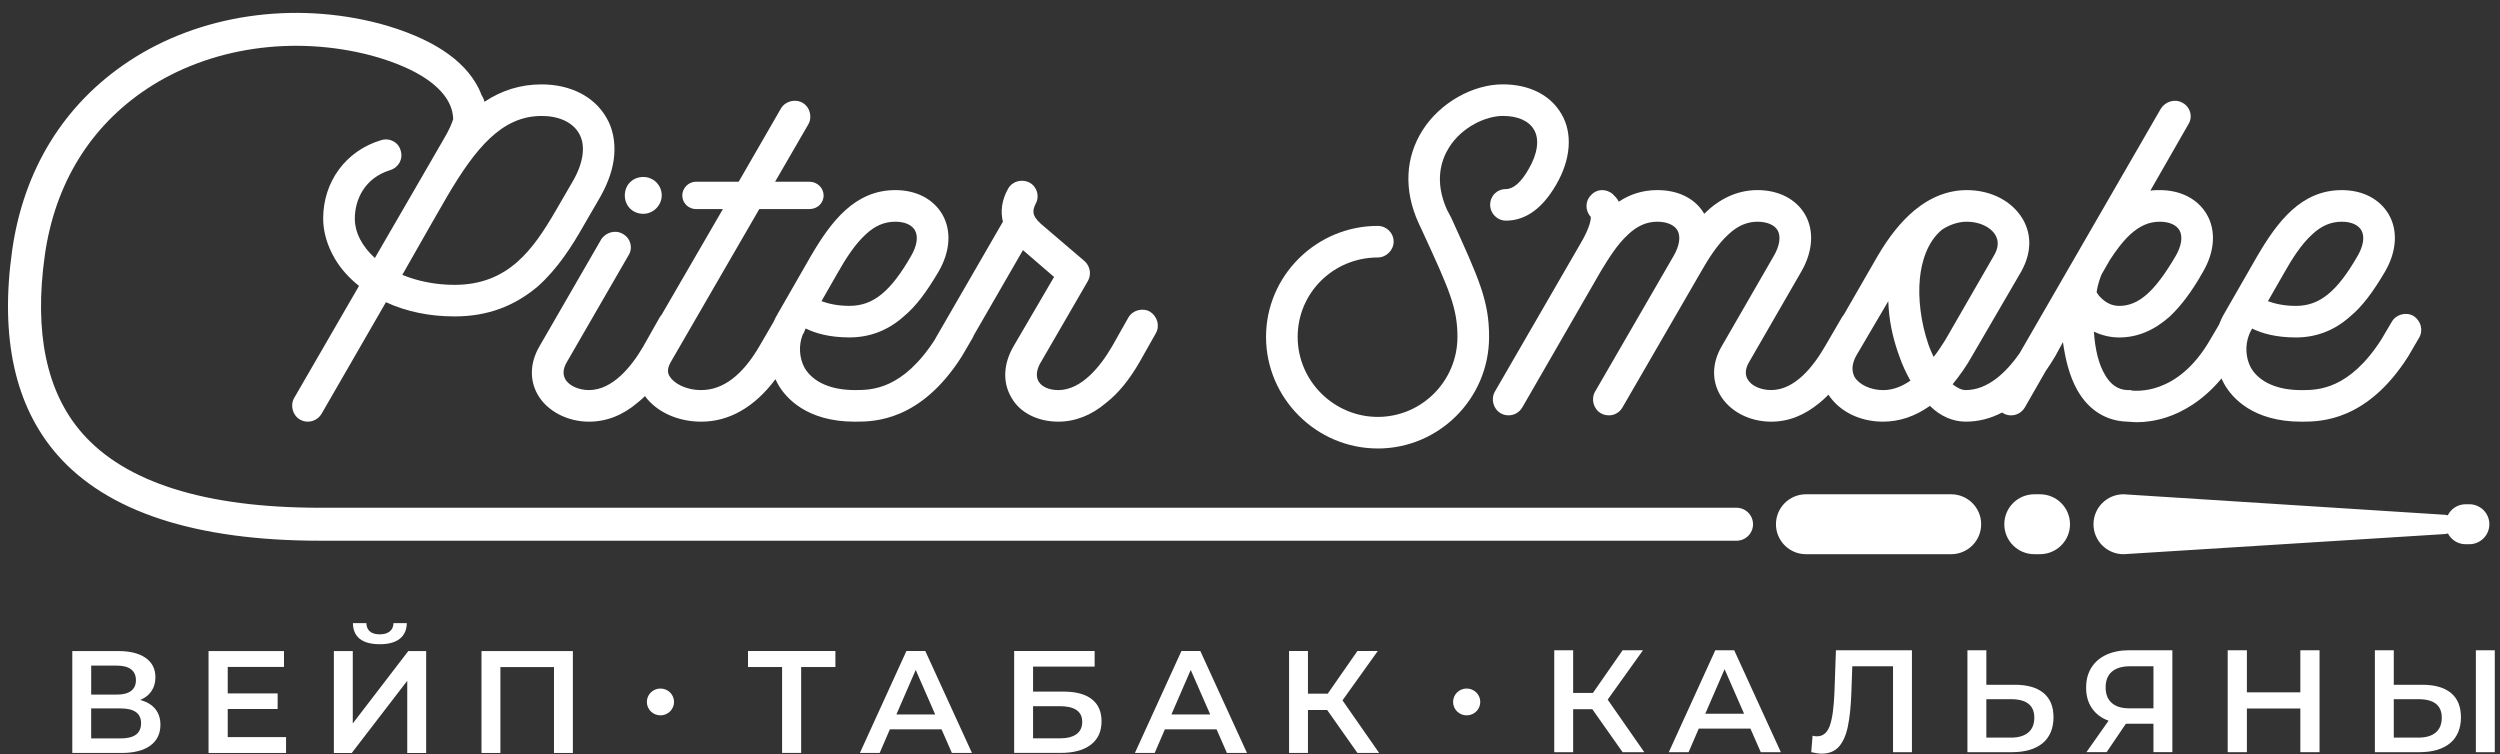 <svg width="189" height="57" viewBox="0 0 189 57" fill="none" xmlns="http://www.w3.org/2000/svg">
<rect x="0" y="0" width="189" height="57" fill="#333333" stroke="none"/>
<path d="M120.38 53.617H118.93V56.865H117.501V49.16H118.93V52.385H120.425L122.669 49.16H124.208L121.541 52.892L124.309 56.865H122.669L120.38 53.617Z" fill="white"/>
<path d="M132.333 55.081H128.427L127.657 56.865H126.161L129.676 49.16H131.106L134.632 56.865H133.114L132.332 55.081H132.333ZM131.853 53.959L130.379 50.591L128.918 53.959H131.853Z" fill="white"/>
<path d="M144.542 49.16V56.864H143.113V50.371H140.033L139.966 52.297C139.929 53.376 139.84 54.251 139.698 54.922C139.556 55.593 139.33 56.102 139.017 56.452C138.705 56.8 138.273 56.975 137.723 56.975C137.529 56.975 137.264 56.938 136.93 56.865L137.031 55.621C137.128 55.65 137.239 55.665 137.366 55.665C137.82 55.665 138.142 55.399 138.332 54.867C138.522 54.336 138.639 53.497 138.684 52.353L138.796 49.161H144.544L144.542 49.16Z" fill="white"/>
<path d="M154.492 52.391C154.994 52.805 155.245 53.419 155.245 54.234C155.245 55.049 154.97 55.736 154.419 56.187C153.869 56.638 153.095 56.865 152.098 56.865H148.738V49.16H150.168V51.769H152.332C153.27 51.769 153.989 51.977 154.492 52.391ZM153.337 55.379C153.642 55.122 153.794 54.748 153.794 54.256C153.794 53.325 153.207 52.858 152.031 52.858H150.167V55.764H152.031C152.596 55.764 153.031 55.635 153.336 55.379" fill="white"/>
<path d="M164.23 49.159V56.863H162.801V54.716H160.714L159.262 56.863H157.734L159.407 54.486C158.864 54.288 158.446 53.974 158.152 53.544C157.857 53.115 157.711 52.596 157.711 51.987C157.711 51.378 157.845 50.894 158.113 50.468C158.381 50.042 158.76 49.718 159.251 49.494C159.742 49.269 160.319 49.158 160.981 49.158H164.229L164.23 49.159ZM159.66 50.777C159.343 51.049 159.186 51.445 159.186 51.966C159.186 52.487 159.338 52.863 159.643 53.138C159.948 53.413 160.39 53.55 160.971 53.55H162.802V50.37H161.027C160.431 50.37 159.976 50.507 159.66 50.778" fill="white"/>
<path d="M175.357 49.16V56.865H173.906V53.563H169.865V56.865H168.414V49.16H169.865V52.341H173.906V49.16H175.357Z" fill="white"/>
<path d="M185.295 52.391C185.797 52.805 186.048 53.419 186.048 54.234C186.048 55.049 185.773 55.736 185.222 56.187C184.671 56.638 183.898 56.865 182.901 56.865H179.541V49.16H180.97V51.769H183.136C184.073 51.769 184.793 51.977 185.296 52.391M184.14 55.379C184.444 55.122 184.598 54.748 184.598 54.256C184.598 53.325 184.009 52.858 182.835 52.858H180.97V55.764H182.835C183.4 55.764 183.835 55.635 184.14 55.379ZM187.176 49.16H188.605V56.864H187.176V49.16Z" fill="white"/>
<path d="M63.156 50.427H60.567V56.92H59.127V50.427H56.55V49.217H63.156V50.427Z" fill="white"/>
<path d="M71.181 55.138H67.274L66.504 56.921H65.009L68.525 49.217H69.953L73.479 56.921H71.962L71.18 55.138H71.181ZM70.701 54.015L69.228 50.647L67.766 54.015H70.701Z" fill="white"/>
<path d="M76.672 49.216H82.754V50.393H78.1V52.286H80.409C81.347 52.286 82.059 52.479 82.547 52.864C83.034 53.248 83.277 53.804 83.277 54.531C83.277 55.294 83.009 55.883 82.473 56.297C81.937 56.712 81.176 56.919 80.186 56.919H76.671V49.215L76.672 49.216ZM80.109 55.819C80.667 55.819 81.091 55.714 81.382 55.501C81.672 55.288 81.817 54.98 81.817 54.576C81.817 53.783 81.248 53.387 80.109 53.387H78.1V55.819H80.109Z" fill="white"/>
<path d="M91.973 55.138H88.066L87.296 56.921H85.8L89.316 49.217H90.744L94.271 56.921H92.754L91.972 55.138H91.973ZM91.493 54.015L90.019 50.647L88.558 54.015H91.493Z" fill="white"/>
<path d="M100.332 53.674H98.881V56.92H97.453V49.217H98.881V52.441H100.376L102.62 49.217H104.16L101.492 52.947L104.26 56.92H102.62L100.332 53.674Z" fill="white"/>
<path d="M11.737 53.595C11.998 53.914 12.128 54.312 12.128 54.789C12.128 55.465 11.875 55.989 11.369 56.363C10.863 56.737 10.13 56.924 9.171 56.924H5.466V49.221H8.959C9.836 49.221 10.521 49.394 11.012 49.738C11.503 50.083 11.749 50.571 11.749 51.201C11.749 51.605 11.65 51.953 11.452 52.247C11.255 52.54 10.97 52.764 10.599 52.919C11.097 53.051 11.476 53.276 11.737 53.595ZM6.894 52.511H8.836C9.304 52.511 9.662 52.42 9.908 52.235C10.153 52.052 10.276 51.78 10.276 51.422C10.276 51.063 10.153 50.788 9.908 50.602C9.662 50.414 9.305 50.321 8.836 50.321H6.894V52.511ZM10.665 54.679C10.665 53.931 10.151 53.557 9.125 53.557H6.893V55.824H9.125C10.151 55.824 10.665 55.443 10.665 54.679Z" fill="white"/>
<path d="M21.625 55.725V56.924H15.766V49.221H21.469V50.42H17.216V52.423H20.989V53.6H17.216V55.725H21.625Z" fill="white"/>
<path d="M25.241 49.221H26.67V54.691L30.866 49.221H32.218V56.926H30.788V51.467L26.592 56.926H25.241V49.221ZM27.199 48.296C26.861 48.025 26.687 47.63 26.68 47.107H27.695C27.702 47.379 27.792 47.588 27.963 47.736C28.134 47.882 28.383 47.956 28.711 47.956C29.039 47.956 29.282 47.882 29.465 47.736C29.646 47.589 29.742 47.38 29.749 47.107H30.754C30.747 47.621 30.57 48.015 30.224 48.29C29.878 48.565 29.374 48.703 28.712 48.703C28.05 48.703 27.538 48.568 27.2 48.295" fill="white"/>
<path d="M43.309 49.221V56.924H41.881V50.431H37.83V56.924H36.401V49.221H43.309Z" fill="white"/>
<path d="M50.958 53.067C50.958 53.627 50.498 54.081 49.929 54.081C49.361 54.081 48.902 53.627 48.902 53.067C48.902 52.507 49.362 52.053 49.929 52.053C50.497 52.053 50.958 52.507 50.958 53.067Z" fill="white"/>
<path d="M111.909 53.067C111.909 53.627 111.449 54.081 110.88 54.081C110.312 54.081 109.853 53.627 109.853 53.067C109.853 52.507 110.313 52.053 110.88 52.053C111.448 52.053 111.909 52.507 111.909 53.067Z" fill="white"/>
<path fill-rule="evenodd" clip-rule="evenodd" d="M48.632 16.164C49.389 16.164 50.026 15.527 50.026 14.772C50.026 13.977 49.389 13.379 48.632 13.379C47.834 13.379 47.236 13.976 47.236 14.772C47.236 15.569 47.834 16.164 48.632 16.164Z" fill="white"/>
<path fill-rule="evenodd" clip-rule="evenodd" d="M63.381 20.54C63.899 19.625 64.617 18.471 65.454 17.716C66.132 17.079 66.85 16.761 67.686 16.761C68.404 16.761 68.923 17 69.162 17.397C69.44 17.874 69.32 18.59 68.882 19.346C67.328 22.05 66.012 23.124 64.217 23.124C63.221 23.124 62.543 22.926 62.104 22.767L63.38 20.538L63.381 20.54ZM45.442 18.114L40.779 26.189C40.061 27.422 40.021 28.735 40.659 29.849C41.376 31.082 42.892 31.878 44.525 31.878C45.842 31.878 47.077 31.401 48.193 30.446C48.386 30.296 48.573 30.123 48.76 29.946C49.621 31.125 51.212 31.878 53.017 31.878C55.133 31.878 57.05 30.773 58.626 28.666C58.683 28.782 58.732 28.901 58.797 29.015C59.395 30.088 60.99 31.878 64.618 31.878H64.698C66.093 31.878 69.602 31.838 72.711 26.946L73.548 25.514C73.579 25.457 73.603 25.398 73.625 25.338L77.335 18.909L79.687 20.938L76.617 26.189C75.859 27.503 75.781 28.894 76.457 30.047C77.095 31.201 78.452 31.877 80.006 31.877C81.282 31.877 82.517 31.4 83.633 30.445C84.551 29.729 85.388 28.695 86.145 27.382L87.381 25.194C87.7 24.638 87.501 23.922 86.942 23.563C86.385 23.246 85.628 23.445 85.308 24.001L84.072 26.189C83.194 27.701 81.759 29.491 80.005 29.491C79.327 29.491 78.769 29.252 78.53 28.854C78.211 28.336 78.491 27.701 78.689 27.382L82.238 21.256C82.516 20.779 82.437 20.142 81.998 19.745L78.69 16.92C77.933 16.244 78.093 15.846 78.292 15.408C78.611 14.851 78.411 14.135 77.854 13.816C77.255 13.499 76.538 13.698 76.219 14.254C75.741 15.089 75.621 15.964 75.82 16.76L70.717 25.59C70.707 25.606 70.702 25.624 70.694 25.64L70.677 25.669C68.245 29.449 65.892 29.489 64.697 29.489H64.617C62.823 29.489 61.467 28.892 60.83 27.817C60.421 27.071 60.365 26.121 60.678 25.314L60.751 25.191C60.795 25.112 60.827 25.03 60.853 24.947C60.859 24.936 60.863 24.923 60.87 24.913L60.909 24.833C61.628 25.191 62.704 25.509 64.218 25.509C65.733 25.509 67.129 24.992 68.325 23.919C69.241 23.163 70.039 22.088 70.955 20.537C71.833 19.025 71.953 17.435 71.235 16.202C70.556 15.048 69.28 14.372 67.686 14.372C64.617 14.372 62.823 16.759 61.308 19.345L58.796 23.721C58.676 23.92 58.571 24.127 58.481 24.335L57.402 26.187C56.126 28.375 54.651 29.489 53.017 29.489C51.821 29.489 50.944 28.972 50.625 28.454C50.506 28.256 50.386 27.939 50.702 27.384C50.703 27.383 50.704 27.382 50.705 27.38L50.728 27.34L57.402 15.806H61.189C61.787 15.806 62.265 15.367 62.265 14.772C62.265 14.215 61.787 13.737 61.189 13.737H58.598L61.109 9.4C61.428 8.843 61.228 8.087 60.671 7.769C60.113 7.451 59.355 7.65 59.036 8.207L55.846 13.737H52.617C52.06 13.737 51.581 14.214 51.581 14.772C51.581 15.367 52.059 15.806 52.617 15.806H54.651L50.017 23.798C49.961 23.859 49.909 23.925 49.867 24L48.642 26.169L48.632 26.188C48.632 26.188 48.63 26.189 48.63 26.191C47.751 27.702 46.317 29.49 44.524 29.49C43.767 29.49 43.01 29.171 42.73 28.654C42.531 28.295 42.57 27.858 42.849 27.381L47.514 19.306C47.872 18.75 47.672 17.994 47.075 17.676C46.517 17.357 45.798 17.556 45.44 18.113" fill="white"/>
<path fill-rule="evenodd" clip-rule="evenodd" d="M104.163 33.906C108.788 33.906 112.575 30.127 112.575 25.473C112.575 22.767 111.858 21.176 109.704 16.443L109.386 15.845C108.429 13.698 108.948 12.106 109.546 11.152C110.542 9.56 112.376 8.764 113.612 8.764C114.728 8.764 115.566 9.122 115.964 9.798C116.402 10.514 116.244 11.629 115.566 12.781C115.007 13.776 114.41 14.293 113.852 14.293C113.174 14.293 112.656 14.81 112.656 15.486C112.656 16.123 113.175 16.68 113.852 16.68C115.326 16.68 116.603 15.765 117.639 13.975C118.755 12.065 118.915 10.077 118.038 8.605C117.2 7.173 115.605 6.377 113.612 6.377C111.341 6.377 108.868 7.768 107.552 9.837C106.237 11.906 106.117 14.372 107.234 16.839L107.512 17.436C109.586 21.931 110.183 23.284 110.183 25.471C110.183 28.813 107.473 31.518 104.163 31.518C100.854 31.518 98.103 28.813 98.103 25.471C98.103 22.13 100.814 19.465 104.163 19.465C104.801 19.465 105.359 18.908 105.359 18.271C105.359 17.594 104.801 17.078 104.163 17.078C99.499 17.078 95.712 20.857 95.712 25.471C95.712 30.086 99.499 33.905 104.163 33.905" fill="white"/>
<path fill-rule="evenodd" clip-rule="evenodd" d="M146.182 26.985C146.062 26.706 145.903 26.388 145.784 26.029C145.226 24.399 144.986 22.569 145.146 21.017C145.264 19.864 145.665 18.313 146.82 17.358C147.378 17 148.015 16.762 148.693 16.762C149.65 16.762 150.487 17.16 150.845 17.757C151.124 18.234 151.085 18.752 150.727 19.348L147.058 25.713C146.78 26.15 146.5 26.588 146.181 26.986M142.356 29.492C141.438 29.492 140.561 29.092 140.203 28.497C139.963 28.02 140.004 27.502 140.322 26.906L142.755 22.768C142.794 24.12 143.073 25.514 143.552 26.826C143.791 27.542 144.11 28.218 144.429 28.776C143.791 29.213 143.113 29.493 142.357 29.493M158.86 20.779L159.498 19.666C159.936 18.989 160.454 18.274 161.053 17.717C161.77 17.08 162.449 16.762 163.286 16.762C164.004 16.762 164.522 17.001 164.761 17.398C165.04 17.875 164.92 18.592 164.483 19.348C162.928 22.013 161.692 23.126 160.217 23.126C159.619 23.126 159.101 22.848 158.662 22.331L158.503 22.092C158.583 21.537 158.742 21.098 158.862 20.779M172.732 20.54C173.251 19.626 173.968 18.472 174.805 17.717C175.484 17.08 176.201 16.762 177.038 16.762C177.756 16.762 178.274 17.001 178.514 17.398C178.792 17.875 178.672 18.592 178.235 19.348C176.68 22.052 175.364 23.126 173.571 23.126C172.574 23.126 171.897 22.928 171.457 22.768L172.733 20.54H172.732ZM153.078 30.803L154.648 28.061C154.902 27.698 155.151 27.316 155.39 26.906L155.959 25.862C156.121 27.001 156.4 28.361 157.064 29.531C157.941 31.043 159.257 31.838 160.851 31.878C161.011 31.878 161.25 31.918 161.569 31.918C162.127 31.918 162.885 31.838 163.761 31.56C164.915 31.186 166.482 30.371 167.948 28.61C168.011 28.746 168.07 28.882 168.145 29.015C168.743 30.088 170.338 31.878 173.966 31.878H174.045C175.441 31.878 178.95 31.838 182.059 26.946L182.896 25.514C183.215 24.957 183.016 24.241 182.457 23.883C181.9 23.564 181.142 23.764 180.823 24.32L180.026 25.672C177.594 29.452 175.242 29.492 174.045 29.492H173.966C172.172 29.492 170.816 28.894 170.178 27.82C169.767 27.067 169.712 26.11 170.034 25.3C170.034 25.297 170.034 25.295 170.037 25.293C170.088 25.163 170.148 25.037 170.219 24.917L170.26 24.837C170.978 25.195 172.054 25.512 173.568 25.512C175.083 25.512 176.479 24.996 177.675 23.921C178.591 23.164 179.389 22.09 180.306 20.539C181.183 19.029 181.304 17.436 180.586 16.204C179.907 15.049 178.632 14.373 177.037 14.373C173.967 14.373 172.174 16.761 170.658 19.346L168.146 23.721C167.987 23.986 167.865 24.263 167.758 24.544L167.071 25.711C164.6 29.967 161.41 29.529 161.171 29.529L161.091 29.491H160.931C160.453 29.491 159.736 29.371 159.137 28.336C158.659 27.541 158.38 26.387 158.301 25.074C158.899 25.353 159.537 25.512 160.215 25.512C161.61 25.512 162.886 24.956 164.042 23.921C164.879 23.125 165.677 22.09 166.553 20.539C167.431 19.029 167.55 17.436 166.832 16.204C166.154 15.049 164.878 14.373 163.284 14.373C163.004 14.373 162.765 14.373 162.566 14.414L165.437 9.402C165.795 8.845 165.597 8.089 164.999 7.771C164.441 7.453 163.723 7.652 163.364 8.208L152.675 26.718C151.678 28.138 150.288 29.489 148.613 29.489C148.295 29.489 147.977 29.33 147.617 29.051C148.135 28.415 148.653 27.699 149.093 26.904L152.799 20.538C153.556 19.186 153.636 17.793 152.919 16.56C152.121 15.209 150.527 14.372 148.693 14.372C147.298 14.372 145.942 14.89 144.706 15.924C143.709 16.759 142.793 17.912 141.955 19.345L139.385 23.803C139.334 23.863 139.285 23.927 139.244 23.998L137.969 26.187C137.091 27.699 135.697 29.488 133.902 29.488C133.104 29.488 132.388 29.17 132.108 28.652C131.909 28.294 131.949 27.857 132.228 27.38L136.175 20.537C137.052 19.026 137.171 17.434 136.453 16.202C135.775 15.047 134.461 14.371 132.866 14.371C131.271 14.371 129.916 15.088 128.84 16.162C128.162 15.008 126.887 14.371 125.291 14.371C124.175 14.371 123.218 14.69 122.381 15.248C122.262 15.008 122.102 14.85 121.942 14.691C121.464 14.254 120.707 14.254 120.267 14.771C119.829 15.208 119.829 15.924 120.267 16.401C120.267 16.52 120.267 17.117 119.43 18.509L113.011 29.608C112.692 30.165 112.892 30.922 113.45 31.239C113.649 31.359 113.848 31.399 114.048 31.399C114.446 31.399 114.844 31.201 115.085 30.802L121.024 20.5C121.582 19.584 122.26 18.471 123.097 17.716C123.775 17.079 124.492 16.761 125.289 16.761C126.007 16.761 126.565 17 126.805 17.397C127.084 17.874 126.964 18.591 126.526 19.347L120.586 29.609C120.266 30.166 120.466 30.923 121.024 31.241C121.224 31.36 121.423 31.4 121.662 31.4C122.06 31.4 122.459 31.161 122.658 30.803L128.599 20.54C129.117 19.626 129.835 18.472 130.673 17.717C131.35 17.08 132.068 16.762 132.865 16.762C133.582 16.762 134.14 17.001 134.38 17.398C134.658 17.875 134.539 18.592 134.1 19.348L130.154 26.19C129.437 27.423 129.397 28.736 130.035 29.849C130.753 31.083 132.228 31.878 133.902 31.878C135.217 31.878 136.413 31.401 137.569 30.446C137.793 30.263 138.013 30.06 138.23 29.838C139.056 31.1 140.59 31.877 142.354 31.877C143.589 31.877 144.785 31.48 145.902 30.684C146.699 31.48 147.656 31.877 148.612 31.877C149.569 31.877 150.487 31.643 151.36 31.184C151.388 31.203 151.413 31.225 151.443 31.241C151.642 31.36 151.84 31.4 152.04 31.4C152.439 31.4 152.838 31.202 153.077 30.803" fill="white"/>
<path fill-rule="evenodd" clip-rule="evenodd" d="M40.939 8.765C42.254 8.765 43.29 9.242 43.769 10.079C44.288 10.954 44.128 12.266 43.329 13.659L42.015 15.925C40.301 18.87 38.426 21.535 34.361 21.535C32.925 21.535 31.57 21.257 30.414 20.78L32.566 17L33.801 14.853C35.953 11.194 37.948 8.767 40.938 8.767M132.529 39.632C132.529 38.944 131.97 38.386 131.28 38.386H24.193C15.523 38.386 9.467 36.48 6.195 32.725C3.511 29.644 2.567 25.128 3.387 19.302C4.147 13.908 6.82 9.553 11.119 6.708C15.852 3.575 22.211 2.642 28.115 4.208C31.931 5.262 33.376 6.699 33.915 7.718C34.178 8.214 34.253 8.661 34.261 9.003C34.158 9.342 33.951 9.843 33.522 10.556L31.728 13.659L28.339 19.505C27.383 18.63 26.824 17.596 26.824 16.522C26.824 15.131 27.542 13.458 29.495 12.863C30.133 12.664 30.491 12.027 30.293 11.391C30.133 10.754 29.455 10.397 28.817 10.595C26.146 11.391 24.432 13.737 24.432 16.522C24.432 17.556 24.751 18.591 25.309 19.545C25.747 20.301 26.385 21.017 27.142 21.614L22.239 30.087C21.921 30.642 22.12 31.399 22.677 31.717C22.877 31.837 23.076 31.876 23.275 31.876C23.674 31.876 24.073 31.677 24.312 31.28L29.176 22.847C30.731 23.563 32.485 23.921 34.358 23.921C36.829 23.921 38.862 23.165 40.657 21.654C42.171 20.302 43.248 18.591 44.085 17.12L45.4 14.852C45.998 13.778 46.358 12.743 46.437 11.71C46.516 10.677 46.318 9.682 45.839 8.886C44.922 7.294 43.129 6.38 40.935 6.38C39.381 6.38 37.946 6.817 36.63 7.692C36.575 7.491 36.493 7.317 36.398 7.166C36.334 6.999 36.263 6.831 36.176 6.659C35.086 4.493 32.597 2.861 28.769 1.804C22.174 0.053 15.058 1.111 9.739 4.632C4.829 7.881 1.778 12.834 0.915 18.955C-0.01 25.528 1.132 30.71 4.311 34.359C8.079 38.684 14.769 40.878 24.194 40.878H131.281C131.971 40.878 132.53 40.319 132.53 39.632" fill="white"/>
<path fill-rule="evenodd" clip-rule="evenodd" d="M147.506 37.367H136.532C135.278 37.367 134.262 38.381 134.262 39.632C134.262 40.883 135.278 41.898 136.532 41.898H147.506C148.759 41.898 149.776 40.884 149.776 39.632C149.776 38.38 148.759 37.367 147.506 37.367Z" fill="white"/>
<path fill-rule="evenodd" clip-rule="evenodd" d="M156.492 39.632C156.492 38.381 155.476 37.367 154.223 37.367H153.797C152.542 37.367 151.526 38.381 151.526 39.632C151.526 40.883 152.542 41.897 153.797 41.897H154.223C155.476 41.897 156.492 40.883 156.492 39.632Z" fill="white"/>
<path fill-rule="evenodd" clip-rule="evenodd" d="M186.682 38.122H186.398C185.804 38.122 185.297 38.466 185.048 38.962C184.973 38.938 184.897 38.916 184.814 38.916L160.539 37.367C159.285 37.367 158.268 38.382 158.268 39.633C158.268 40.884 159.285 41.898 160.539 41.898L184.814 40.376C184.902 40.376 184.982 40.354 185.06 40.326C185.312 40.809 185.814 41.143 186.398 41.143H186.682C187.517 41.143 188.196 40.465 188.196 39.632C188.196 38.798 187.517 38.121 186.682 38.121" fill="white"/>
</svg>
